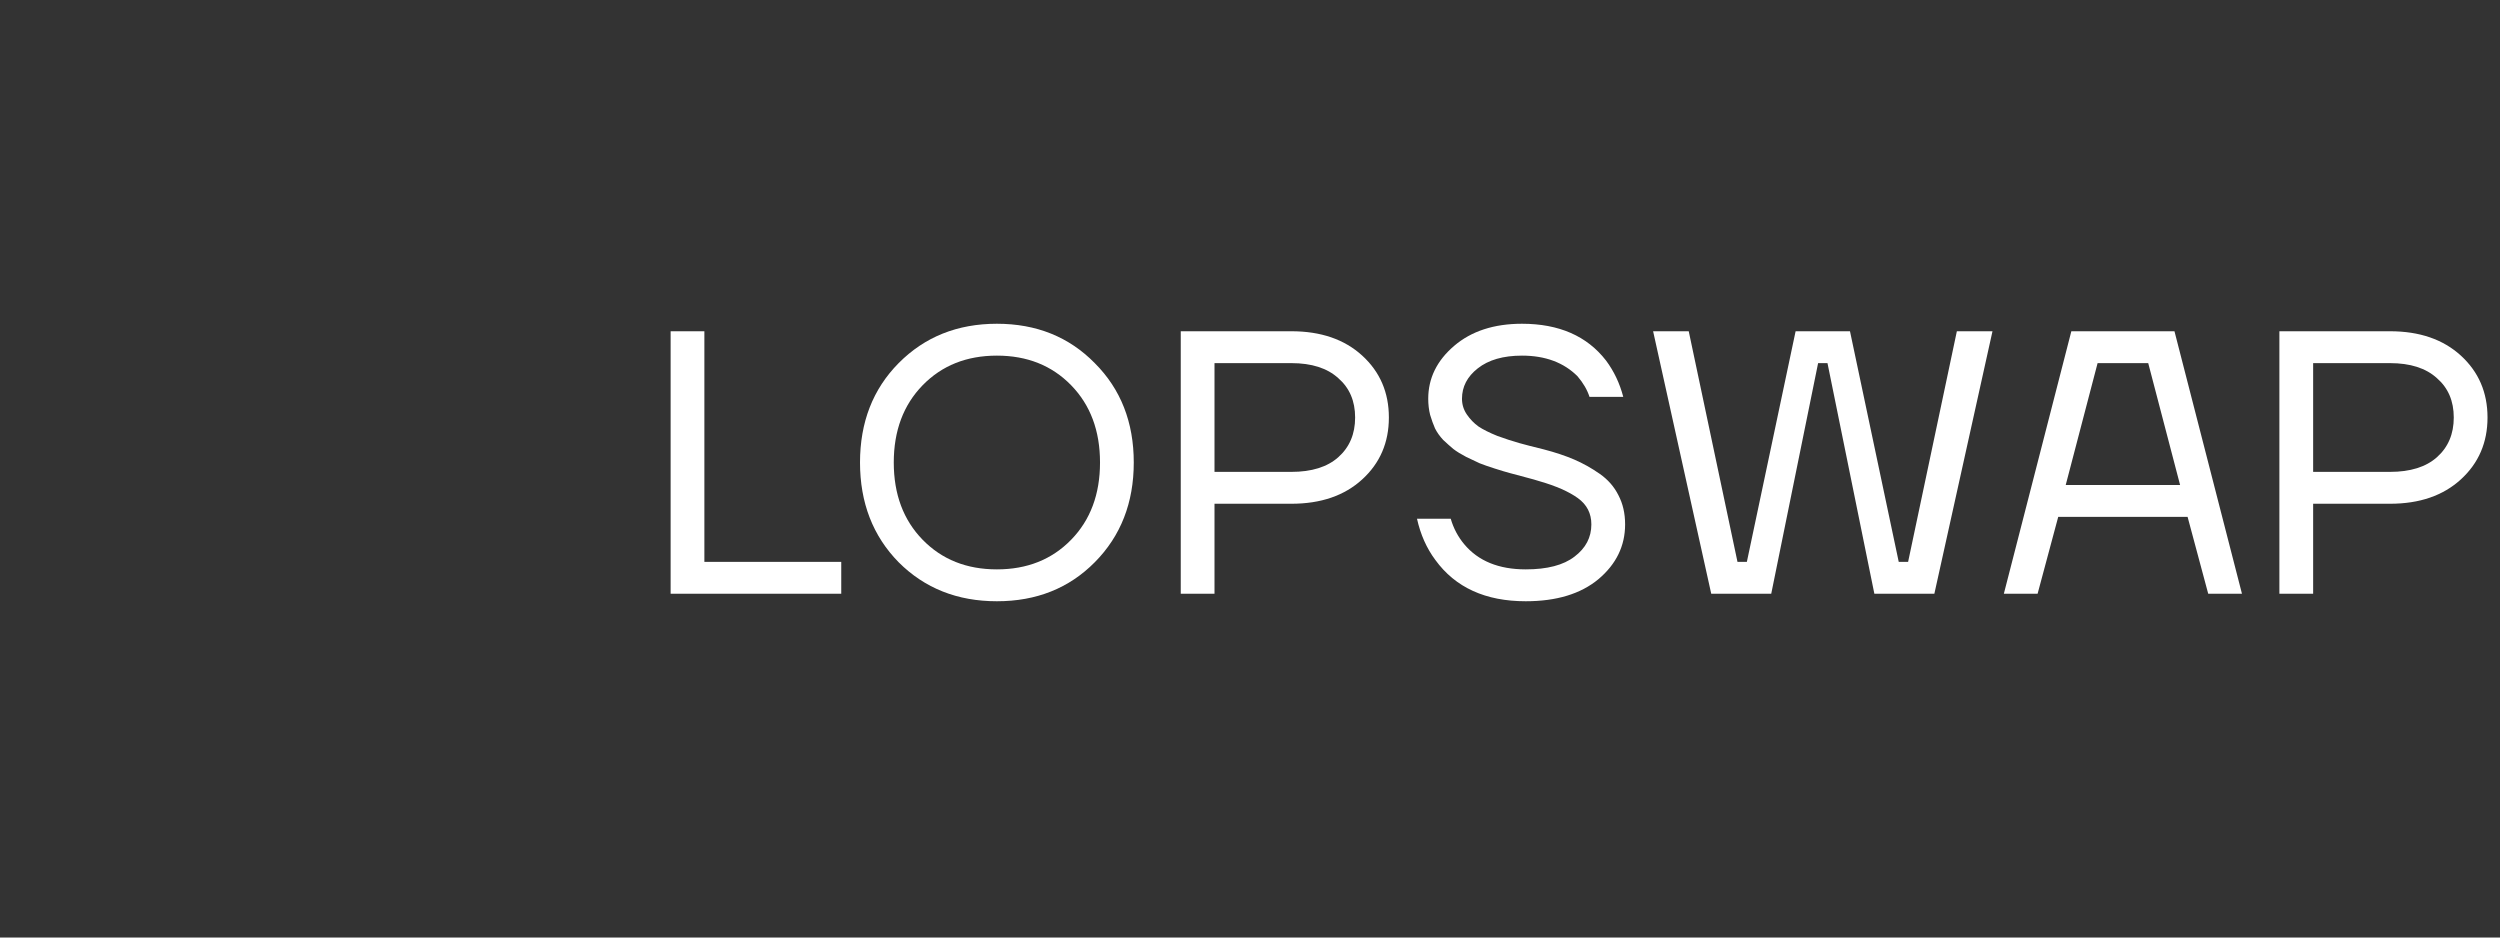 <?xml version="1.0" encoding="UTF-8"?> <svg xmlns="http://www.w3.org/2000/svg" viewBox="0 0 160.00 60.00" data-guides="{&quot;vertical&quot;:[],&quot;horizontal&quot;:[]}"><rect x="0" y="0" width="160.00" height="60.00" fill="#333333" stroke="none"/><path fill="white" stroke="none" fill-opacity="1" stroke-width="1" stroke-opacity="1" color="rgb(51, 51, 51)" font-size-adjust="" id="tSvgc56a7199bc" title="Path 1" d="M145.881 38C145.881 32.4 145.881 26.8 145.881 21.2C148.241 21.2 150.601 21.2 152.961 21.2C154.849 21.2 156.361 21.72 157.497 22.76C158.633 23.8 159.201 25.12 159.201 26.72C159.201 28.32 158.633 29.64 157.497 30.68C156.361 31.72 154.849 32.24 152.961 32.24C151.321 32.24 149.681 32.24 148.041 32.24C148.041 34.16 148.041 36.08 148.041 38C147.321 38 146.601 38 145.881 38ZM148.041 30.2C149.681 30.2 151.321 30.2 152.961 30.2C154.257 30.2 155.257 29.888 155.961 29.264C156.681 28.624 157.041 27.776 157.041 26.72C157.041 25.664 156.681 24.824 155.961 24.2C155.257 23.56 154.257 23.24 152.961 23.24C151.321 23.24 149.681 23.24 148.041 23.24C148.041 25.56 148.041 27.88 148.041 30.2Z"></path><path fill="white" stroke="none" fill-opacity="1" stroke-width="1" stroke-opacity="1" color="rgb(51, 51, 51)" font-size-adjust="" id="tSvg114fad115d5" title="Path 2" d="M128.246 38C129.686 32.4 131.126 26.8 132.566 21.2C134.766 21.2 136.966 21.2 139.166 21.2C140.606 26.8 142.046 32.4 143.486 38C142.766 38 142.046 38 141.326 38C140.886 36.36 140.446 34.72 140.006 33.08C137.246 33.08 134.486 33.08 131.726 33.08C131.286 34.72 130.846 36.36 130.406 38C129.686 38 128.966 38 128.246 38ZM132.206 31.04C134.646 31.04 137.086 31.04 139.526 31.04C138.846 28.44 138.166 25.84 137.486 23.24C136.406 23.24 135.326 23.24 134.246 23.24C133.566 25.84 132.886 28.44 132.206 31.04Z"></path><path fill="white" stroke="none" fill-opacity="1" stroke-width="1" stroke-opacity="1" color="rgb(51, 51, 51)" font-size-adjust="" id="tSvgccacdfc1fa" title="Path 3" d="M105.799 21.2C106.559 21.2 107.319 21.2 108.079 21.2C109.119 26.12 110.159 31.04 111.199 35.96C111.399 35.96 111.599 35.96 111.799 35.96C112.839 31.04 113.879 26.12 114.919 21.2C116.079 21.2 117.239 21.2 118.399 21.2C119.439 26.12 120.479 31.04 121.519 35.96C121.719 35.96 121.919 35.96 122.119 35.96C123.159 31.04 124.199 26.12 125.239 21.2C125.999 21.2 126.759 21.2 127.519 21.2C126.279 26.8 125.039 32.4 123.799 38C122.519 38 121.239 38 119.959 38C118.959 33.08 117.959 28.16 116.959 23.24C116.759 23.24 116.559 23.24 116.359 23.24C115.359 28.16 114.359 33.08 113.359 38C112.079 38 110.799 38 109.519 38C108.279 32.4 107.039 26.8 105.799 21.2Z"></path><path fill="white" stroke="none" fill-opacity="1" stroke-width="1" stroke-opacity="1" color="rgb(51, 51, 51)" font-size-adjust="" id="tSvg19874da9c7" title="Path 4" d="M90.688 33.2C91.407 33.2 92.127 33.2 92.847 33.2C93.023 33.808 93.311 34.352 93.712 34.832C94.608 35.904 95.919 36.44 97.647 36.44C99.023 36.44 100.064 36.168 100.768 35.624C101.488 35.08 101.847 34.392 101.847 33.56C101.847 32.856 101.56 32.296 100.984 31.88C100.408 31.464 99.591 31.104 98.535 30.8C98.344 30.736 98.031 30.648 97.6 30.536C97.183 30.424 96.856 30.336 96.615 30.272C96.376 30.208 96.055 30.112 95.656 29.984C95.255 29.856 94.936 29.744 94.695 29.648C94.456 29.536 94.168 29.4 93.832 29.24C93.496 29.064 93.224 28.896 93.016 28.736C92.823 28.576 92.608 28.384 92.368 28.16C92.144 27.92 91.968 27.672 91.84 27.416C91.728 27.16 91.624 26.872 91.528 26.552C91.448 26.232 91.407 25.888 91.407 25.52C91.407 24.208 91.96 23.08 93.064 22.136C94.168 21.192 95.615 20.72 97.407 20.72C99.775 20.72 101.568 21.504 102.784 23.072C103.296 23.76 103.664 24.536 103.888 25.4C103.168 25.4 102.448 25.4 101.728 25.4C101.584 24.952 101.328 24.512 100.96 24.08C100.08 23.2 98.895 22.76 97.407 22.76C96.207 22.76 95.263 23.032 94.576 23.576C93.903 24.104 93.567 24.752 93.567 25.52C93.567 25.888 93.671 26.224 93.879 26.528C94.088 26.832 94.335 27.088 94.624 27.296C94.912 27.488 95.311 27.688 95.823 27.896C96.352 28.088 96.816 28.24 97.216 28.352C97.615 28.464 98.144 28.6 98.799 28.76C99.535 28.952 100.183 29.168 100.743 29.408C101.303 29.648 101.847 29.952 102.375 30.32C102.903 30.688 103.304 31.144 103.576 31.688C103.864 32.232 104.007 32.856 104.007 33.56C104.007 34.936 103.44 36.104 102.304 37.064C101.168 38.008 99.615 38.48 97.647 38.48C95.072 38.48 93.144 37.6 91.864 35.84C91.303 35.088 90.912 34.208 90.688 33.2Z"></path><path fill="white" stroke="none" fill-opacity="1" stroke-width="1" stroke-opacity="1" color="rgb(51, 51, 51)" font-size-adjust="" id="tSvg12200681f2f" title="Path 5" d="M75.568 38C75.568 32.4 75.568 26.8 75.568 21.2C77.928 21.2 80.288 21.2 82.648 21.2C84.536 21.2 86.048 21.72 87.184 22.76C88.32 23.8 88.888 25.12 88.888 26.72C88.888 28.32 88.32 29.64 87.184 30.68C86.048 31.72 84.536 32.24 82.648 32.24C81.008 32.24 79.368 32.24 77.728 32.24C77.728 34.16 77.728 36.08 77.728 38C77.008 38 76.288 38 75.568 38ZM77.728 30.2C79.368 30.2 81.008 30.2 82.648 30.2C83.944 30.2 84.944 29.888 85.648 29.264C86.368 28.624 86.728 27.776 86.728 26.72C86.728 25.664 86.368 24.824 85.648 24.2C84.944 23.56 83.944 23.24 82.648 23.24C81.008 23.24 79.368 23.24 77.728 23.24C77.728 25.56 77.728 27.88 77.728 30.2Z"></path><path fill="white" stroke="none" fill-opacity="1" stroke-width="1" stroke-opacity="1" color="rgb(51, 51, 51)" font-size-adjust="" id="tSvge86d1e3dc4" title="Path 6" d="M57.513 35.984C55.865 34.304 55.041 32.176 55.041 29.6C55.041 27.024 55.865 24.904 57.513 23.24C59.177 21.56 61.273 20.72 63.801 20.72C66.329 20.72 68.417 21.56 70.065 23.24C71.729 24.904 72.561 27.024 72.561 29.6C72.561 32.176 71.729 34.304 70.065 35.984C68.417 37.648 66.329 38.48 63.801 38.48C61.273 38.48 59.177 37.648 57.513 35.984ZM59.049 24.656C57.817 25.92 57.201 27.568 57.201 29.6C57.201 31.632 57.817 33.28 59.049 34.544C60.281 35.808 61.865 36.44 63.801 36.44C65.737 36.44 67.321 35.808 68.553 34.544C69.785 33.28 70.401 31.632 70.401 29.6C70.401 27.568 69.785 25.92 68.553 24.656C67.321 23.392 65.737 22.76 63.801 22.76C61.865 22.76 60.281 23.392 59.049 24.656Z"></path><path fill="white" stroke="none" fill-opacity="1" stroke-width="1" stroke-opacity="1" color="rgb(51, 51, 51)" font-size-adjust="" id="tSvg14a3da4b7cc" title="Path 7" d="M42.92 38C42.92 32.4 42.92 26.8 42.92 21.2C43.64 21.2 44.36 21.2 45.08 21.2C45.08 26.12 45.08 31.04 45.08 35.96C48 35.96 50.92 35.96 53.84 35.96C53.84 36.64 53.84 37.32 53.84 38C50.2 38 46.56 38 42.92 38Z"></path><defs><linearGradient id="tSvgGradient4fa436748c" x1="1" x2="31.73" y1="16" y2="17.967" color="rgb(51, 51, 51)" font-size-adjust="" gradientUnits="userSpaceOnUse" gradientTransform=""><stop offset="0" stop-color="hsl(274.896,100%,72.35%)" stop-opacity="1" transform="translate(-5920, -4970)"></stop><stop offset="1" stop-color="hsl(182.268,100%,68.82%)" stop-opacity="1" transform="translate(-5920, -4970)"></stop></linearGradient></defs></svg> 